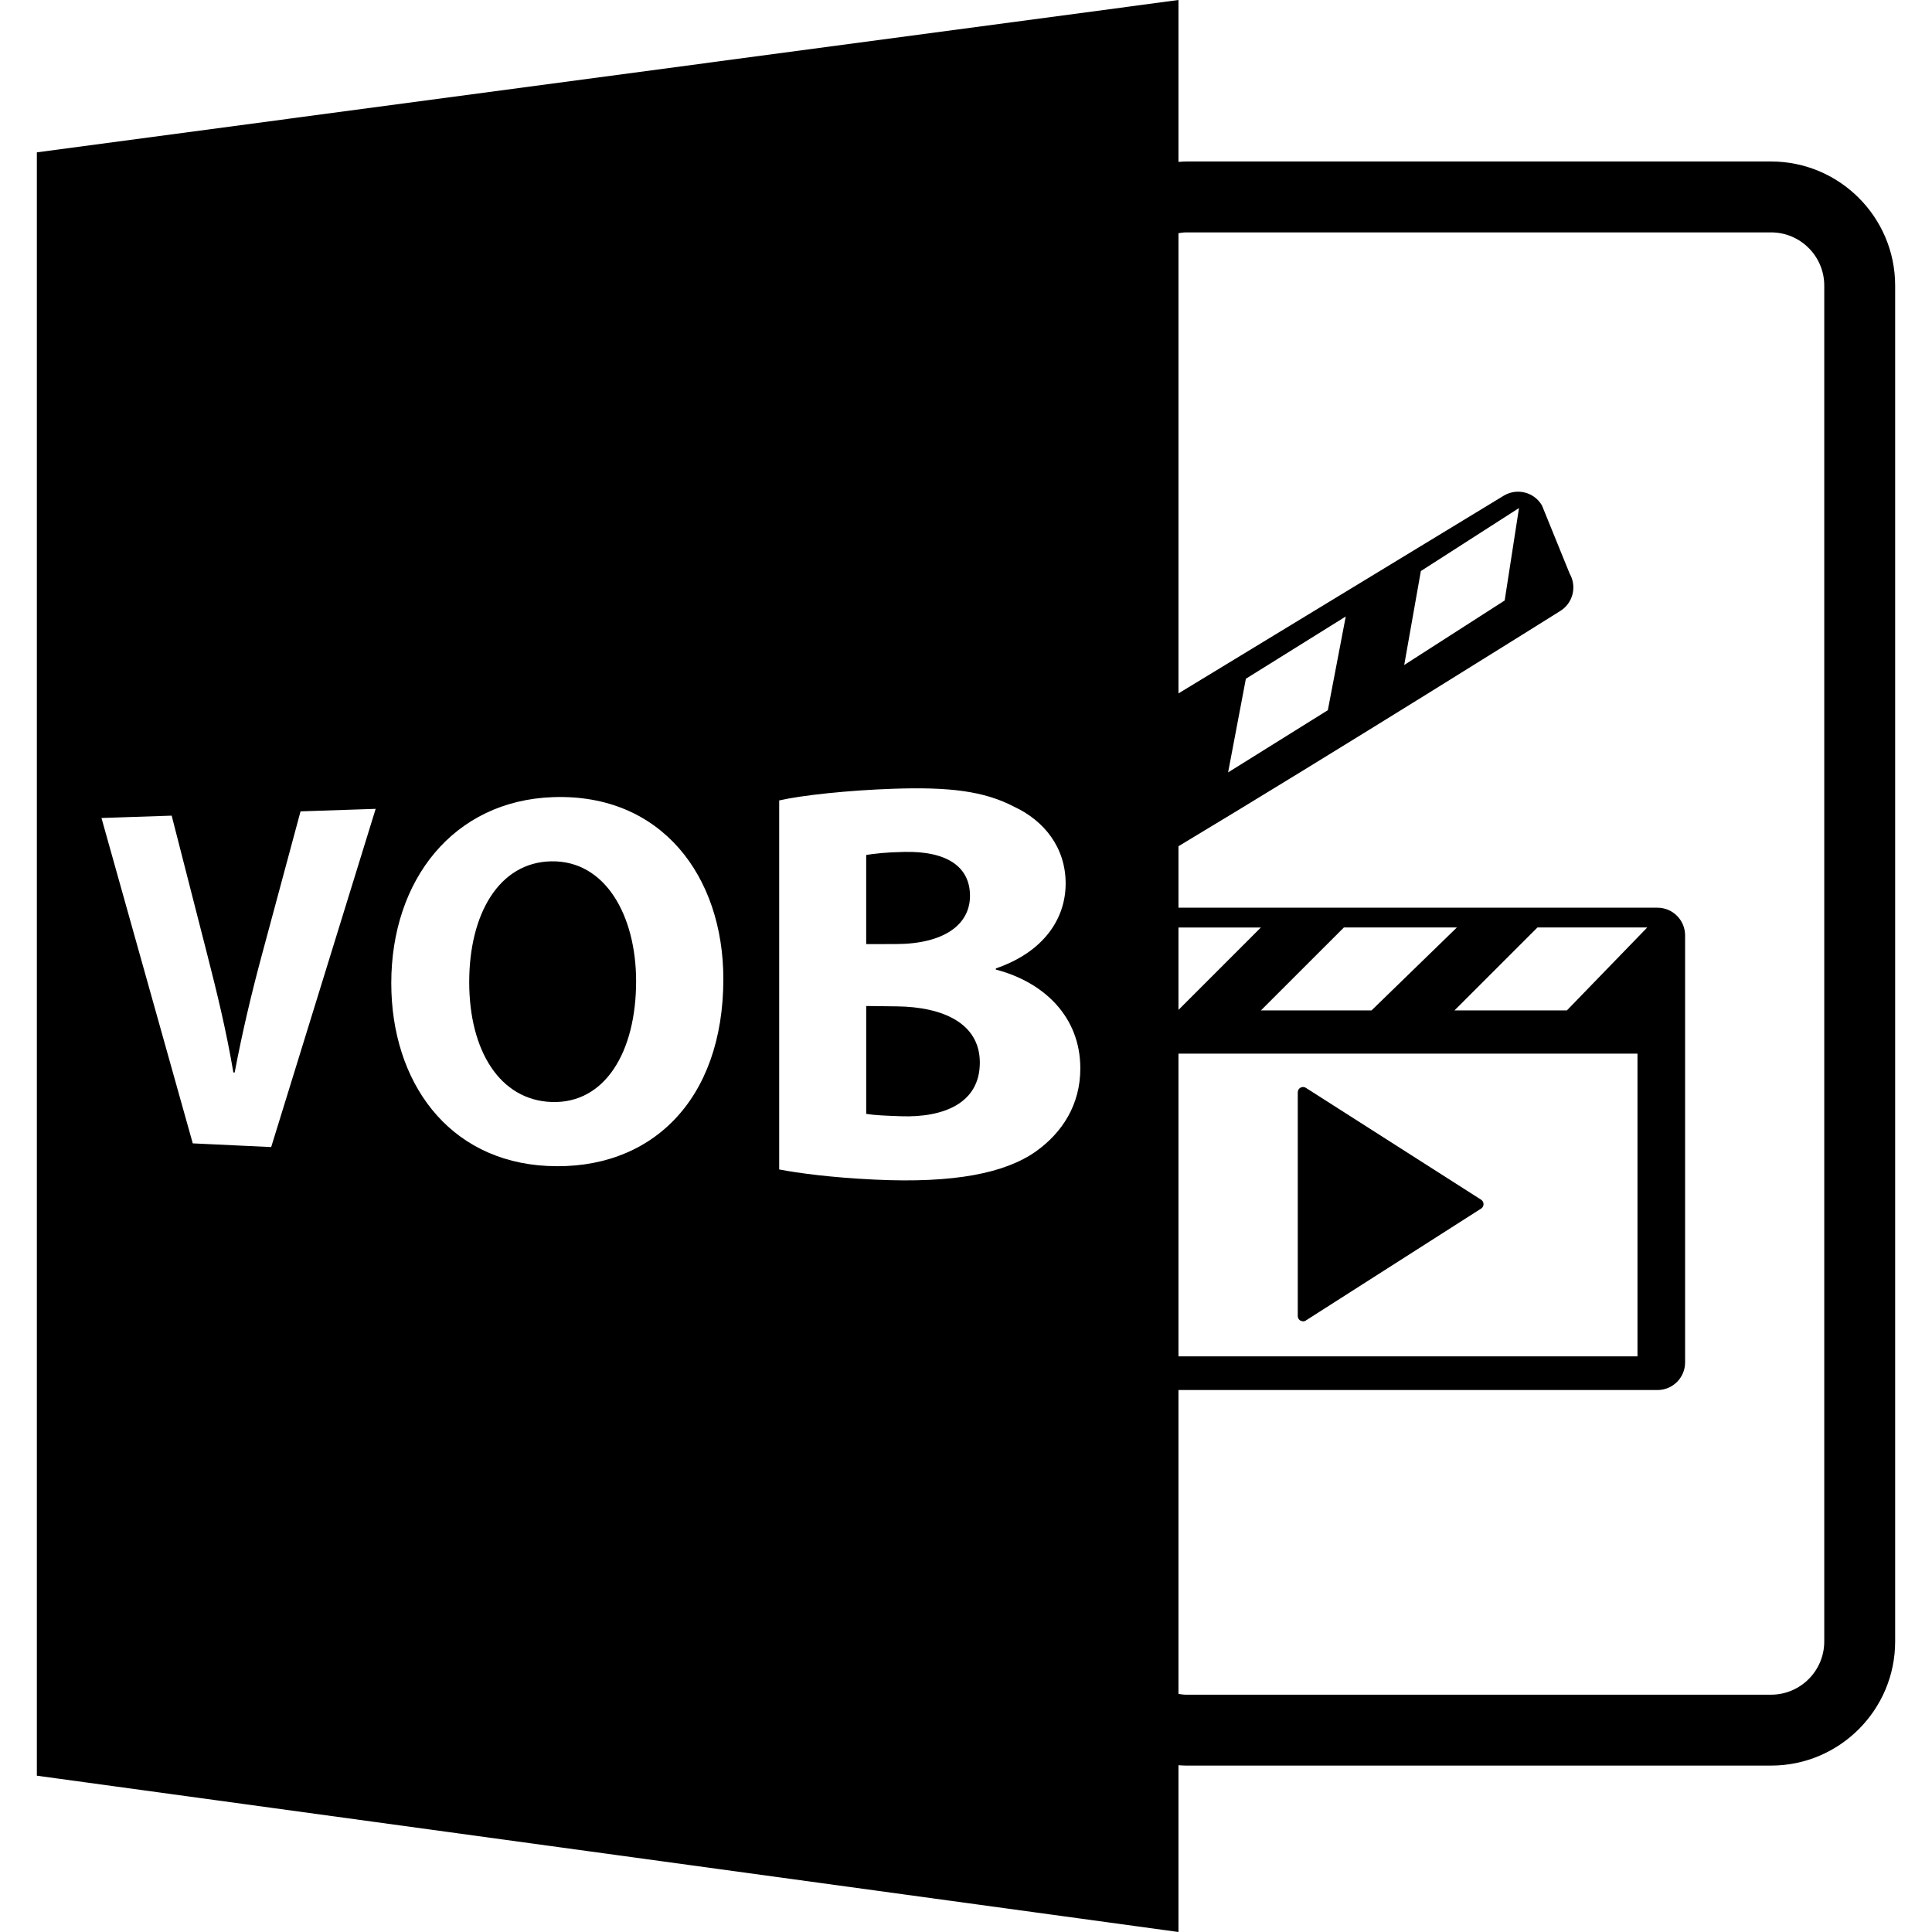 <?xml version="1.0" encoding="iso-8859-1"?>
<!-- Uploaded to: SVG Repo, www.svgrepo.com, Generator: SVG Repo Mixer Tools -->
<!DOCTYPE svg PUBLIC "-//W3C//DTD SVG 1.1//EN" "http://www.w3.org/Graphics/SVG/1.1/DTD/svg11.dtd">
<svg fill="#000000" version="1.1" id="Capa_1" xmlns="http://www.w3.org/2000/svg" xmlns:xlink="http://www.w3.org/1999/xlink" 
	 width="800px" height="800px" viewBox="0 0 588.599 588.6"
	 xml:space="preserve">
<g>
	<path d="M167.898,262.411c-15.865,0.319-24.948,16.034-24.948,36.793c0,20.936,9.381,35.986,25.104,36.529
		c16.255,0.564,25.742-15.245,25.742-36.804C193.791,279.018,184.47,262.077,167.898,262.411z"/>
	<path d="M273.264,306.598l-9.366-0.111v32.864c2.689,0.443,5.924,0.554,10.624,0.723c12.635,0.433,23.991-3.775,23.991-16.348
		C298.513,311.665,287.152,306.767,273.264,306.598z"/>
	<path d="M295.515,272.921c0-9.015-7.246-13.634-19.899-13.381c-5.982,0.119-9.395,0.546-11.723,0.934v27.155l8.997-0.011
		C287.523,287.598,295.515,281.754,295.515,272.921z"/>
	<path d="M539.573,49.198h-178.2c-0.786,0-1.561,0.077-2.342,0.124V0L11.227,46.417V540.98L359.031,588.6v-50.814
		c0.781,0.053,1.551,0.116,2.342,0.116h178.2c20.846,0,37.8-16.965,37.8-37.8V86.999C577.373,66.16,560.418,49.198,539.573,49.198z
		 M82.616,349.465l-23.889-1.128l-27.812-99.127l21.389-0.717l10.779,42.104c3.063,11.952,5.869,23.501,8.016,36.136l0.398,0.016
		c2.283-12.103,5.125-24.1,8.25-35.688l11.815-43.875l22.887-0.762L82.616,349.465z M166.801,355.219
		c-30.428-1.477-47.596-25.818-47.596-55.703c0-31.443,18.961-55.614,49.312-56.663c33.093-1.15,51.856,24.202,51.856,55.413
		C220.369,335.349,198.175,356.748,166.801,355.219z M315.573,350.811c-9.329,6.56-24.717,9.745-49.167,8.563
		c-13.339-0.644-23.135-1.962-29.02-3.09V243.857c6.927-1.587,21.162-3.093,34.781-3.557c17.025-0.572,27.649,0.665,36.915,5.535
		c8.991,4.216,15.577,12.334,15.577,23.327c0,10.824-6.771,20.904-21.263,25.877v0.351c14.677,3.826,25.734,14.384,25.734,30.109
		C329.13,336.54,323.678,345.02,315.573,350.811z M359.031,321.005h139.842v92.222H359.031V321.005z M477.357,307.837h-34.246
		l25.286-25.273h33.449L477.357,307.837z M417.84,307.837h-33.697l25.286-25.273h34.42L417.84,307.837z M359.031,307.674v-25.104
		h25.102L359.031,307.674z M555.773,500.102c0,8.928-7.268,16.199-16.2,16.199h-178.2c-0.796,0-1.571-0.115-2.342-0.231v-92.586
		h145.927c4.646,0,8.422-3.749,8.422-8.422V284.979c0-4.662-3.771-8.44-8.422-8.44c0,0-91.262,0-145.927,0v-18.729
		c47.81-28.701,116.095-71.534,116.095-71.534c4.029-2.331,5.4-7.488,3.085-11.518l-8.427-20.745c-2.336-4.04-7.478-5.4-11.522-3.08
		l-99.23,60.317V71.041c0.771-0.113,1.54-0.242,2.342-0.242h178.2c8.933,0,16.2,7.269,16.2,16.2V500.102z M374.15,235.319
		l5.416-28.537l30.428-18.966l-5.458,28.55L374.15,235.319z M427.807,202.592l5.068-28.617l29.9-19.197l-4.361,28.162
		L427.807,202.592z"/>
	<path d="M397.975,331.504c-0.484-0.374-1.144-0.453-1.703-0.174c-0.554,0.264-0.896,0.828-0.896,1.445v68.186
		c0,0.601,0.349,1.17,0.896,1.434l0.707,0.169c0.358,0,0.712-0.126,1.002-0.358l53.388-34.088c0.375-0.306,0.606-0.78,0.606-1.266
		c0-0.475-0.227-0.938-0.606-1.266L397.975,331.504z"/>
</g>
</svg>